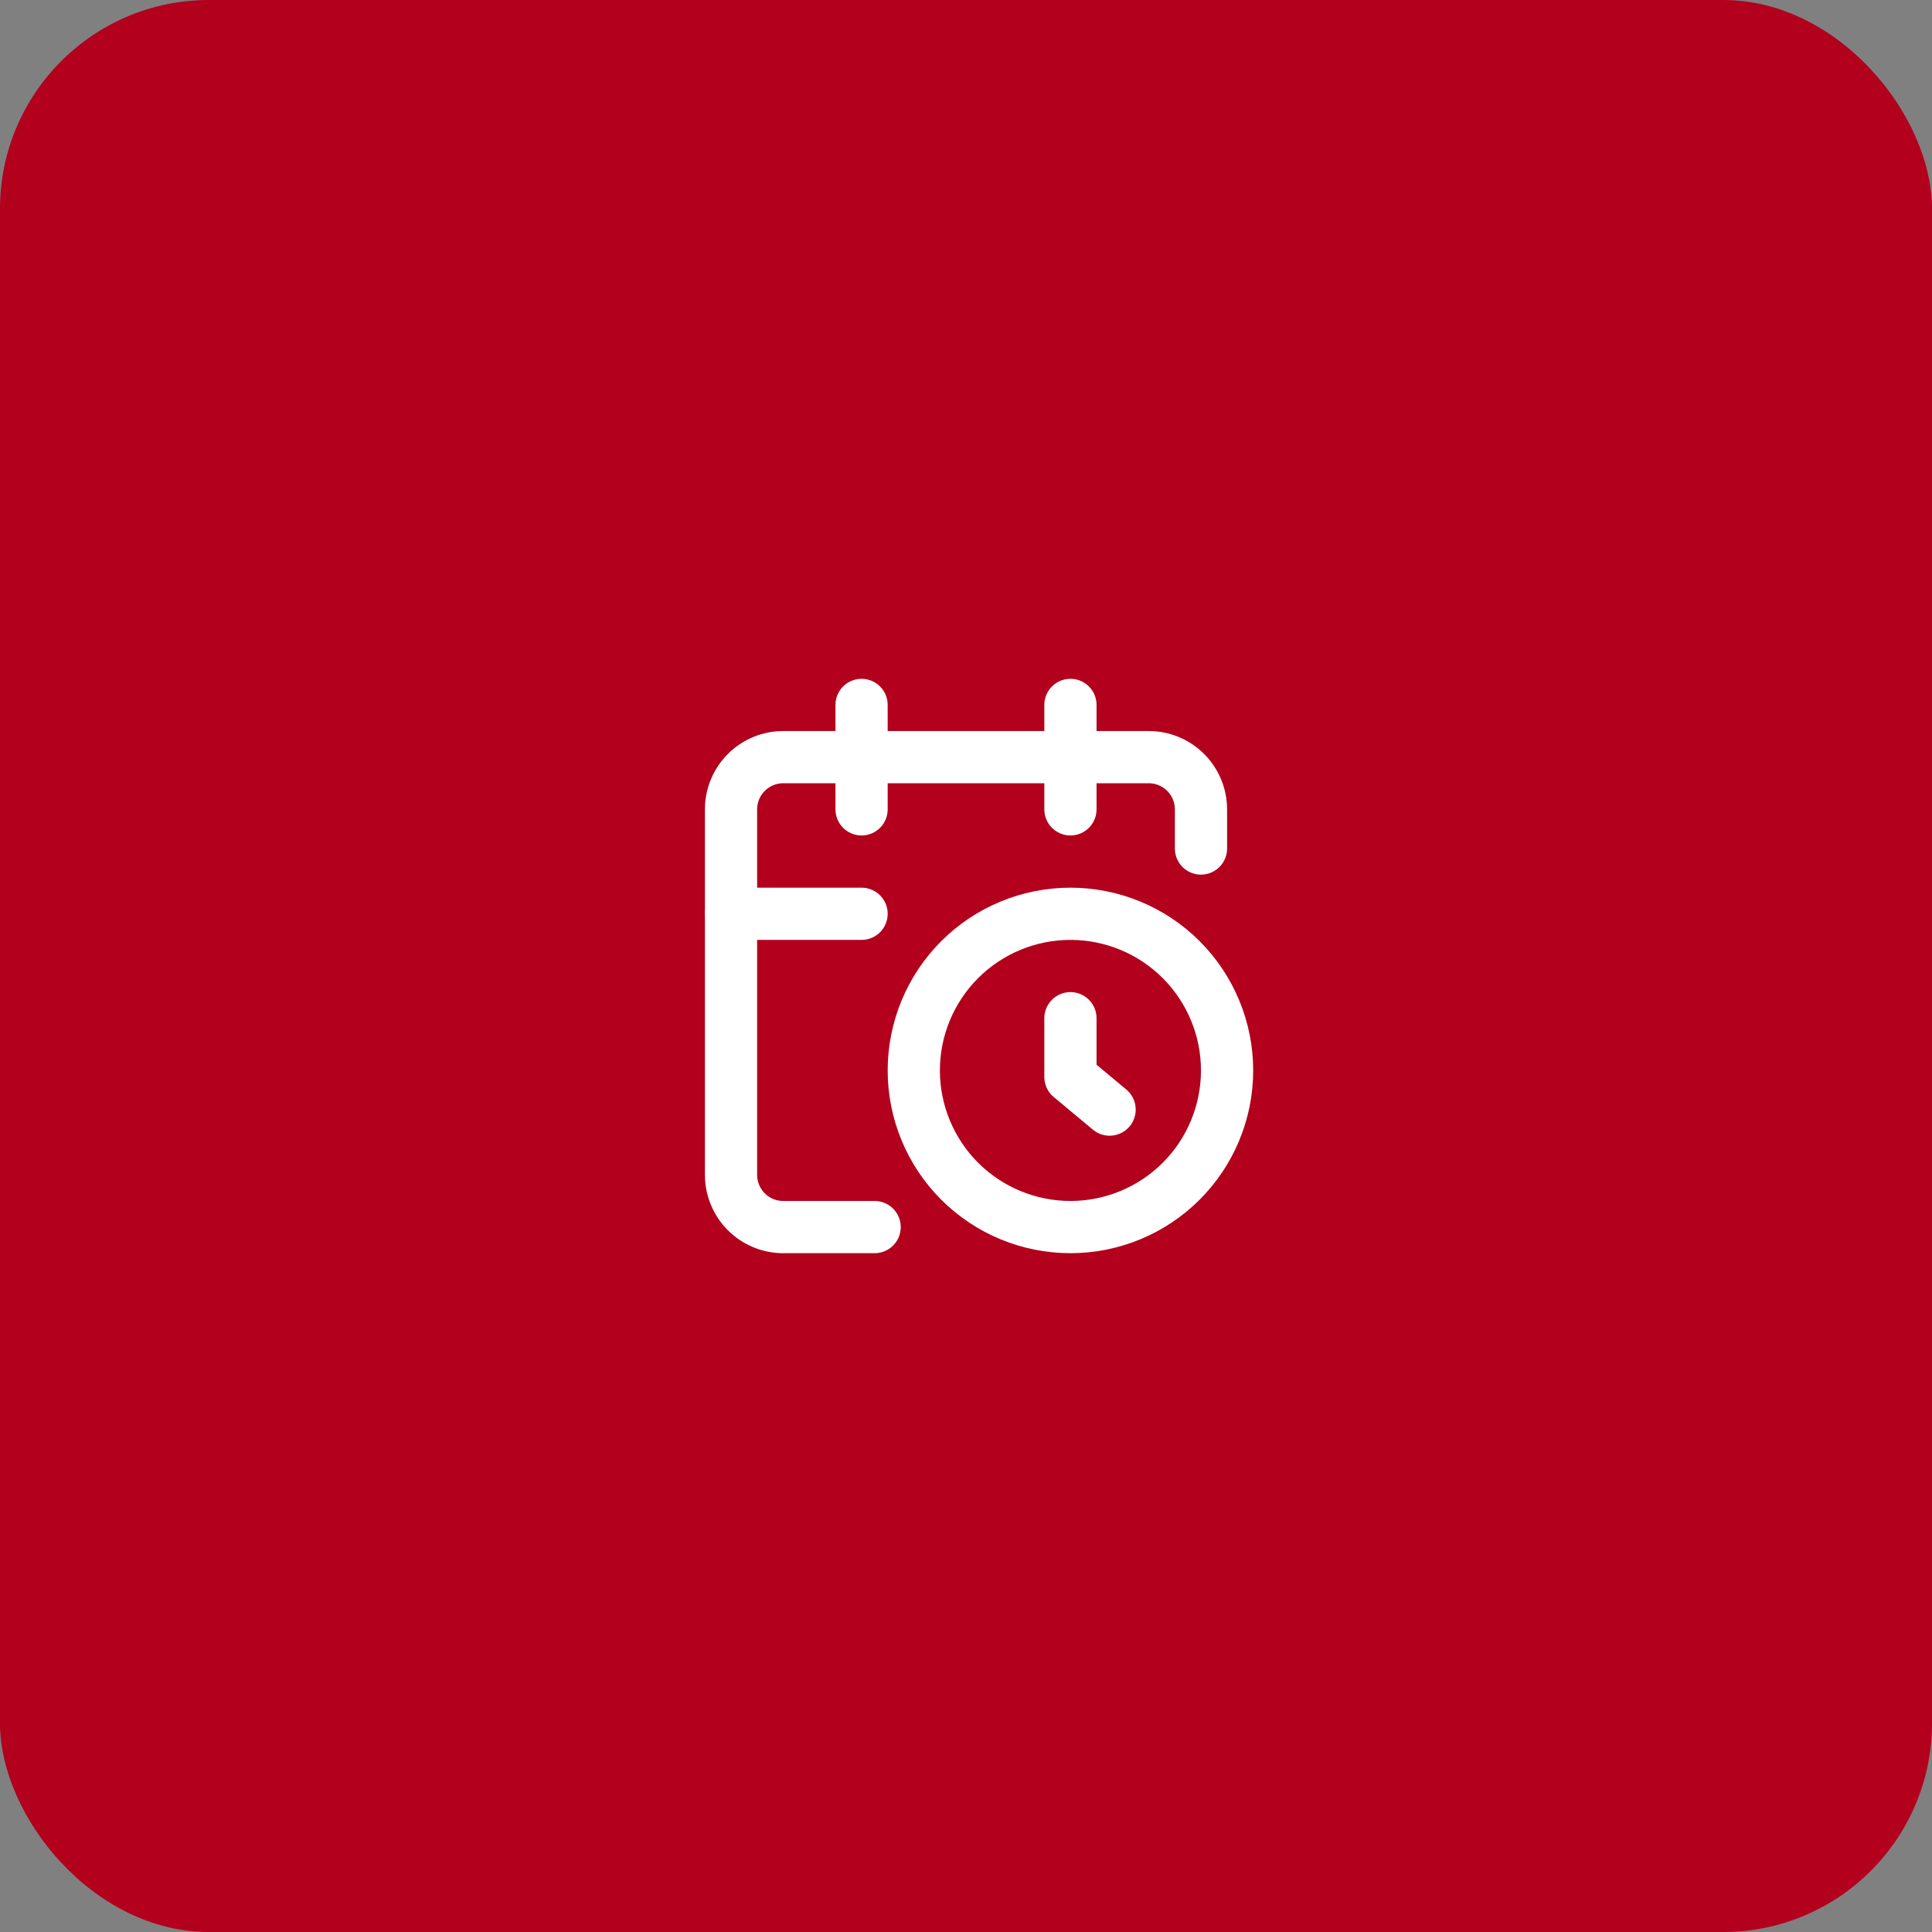 <svg width="74" height="74" viewBox="0 0 74 74" fill="none" xmlns="http://www.w3.org/2000/svg">
<rect x="0" y="0" width="74" height="74" fill="#808080" stroke="none"/>
<rect width="74" height="74" rx="8" fill="#B2001D"/>
<path d="M46 32.5V31C46 30.47 45.789 29.961 45.414 29.586C45.039 29.211 44.53 29 44 29H30C29.47 29 28.961 29.211 28.586 29.586C28.211 29.961 28 30.47 28 31V45C28 45.53 28.211 46.039 28.586 46.414C28.961 46.789 29.47 47 30 47H33.5" stroke="white" stroke-width="2" stroke-linecap="round" stroke-linejoin="round"/>
<path d="M41 27V31" stroke="white" stroke-width="2" stroke-linecap="round" stroke-linejoin="round"/>
<path d="M33 27V31" stroke="white" stroke-width="2" stroke-linecap="round" stroke-linejoin="round"/>
<path d="M28 35H33" stroke="white" stroke-width="2" stroke-linecap="round" stroke-linejoin="round"/>
<path d="M42.5 42.5L41 41.25V39" stroke="white" stroke-width="2" stroke-linecap="round" stroke-linejoin="round"/>
<path d="M47 41C47 42.591 46.368 44.117 45.243 45.243C44.117 46.368 42.591 47 41 47C39.409 47 37.883 46.368 36.757 45.243C35.632 44.117 35 42.591 35 41C35 39.409 35.632 37.883 36.757 36.757C37.883 35.632 39.409 35 41 35C42.591 35 44.117 35.632 45.243 36.757C46.368 37.883 47 39.409 47 41Z" stroke="white" stroke-width="2" stroke-linecap="round" stroke-linejoin="round"/>
</svg>
